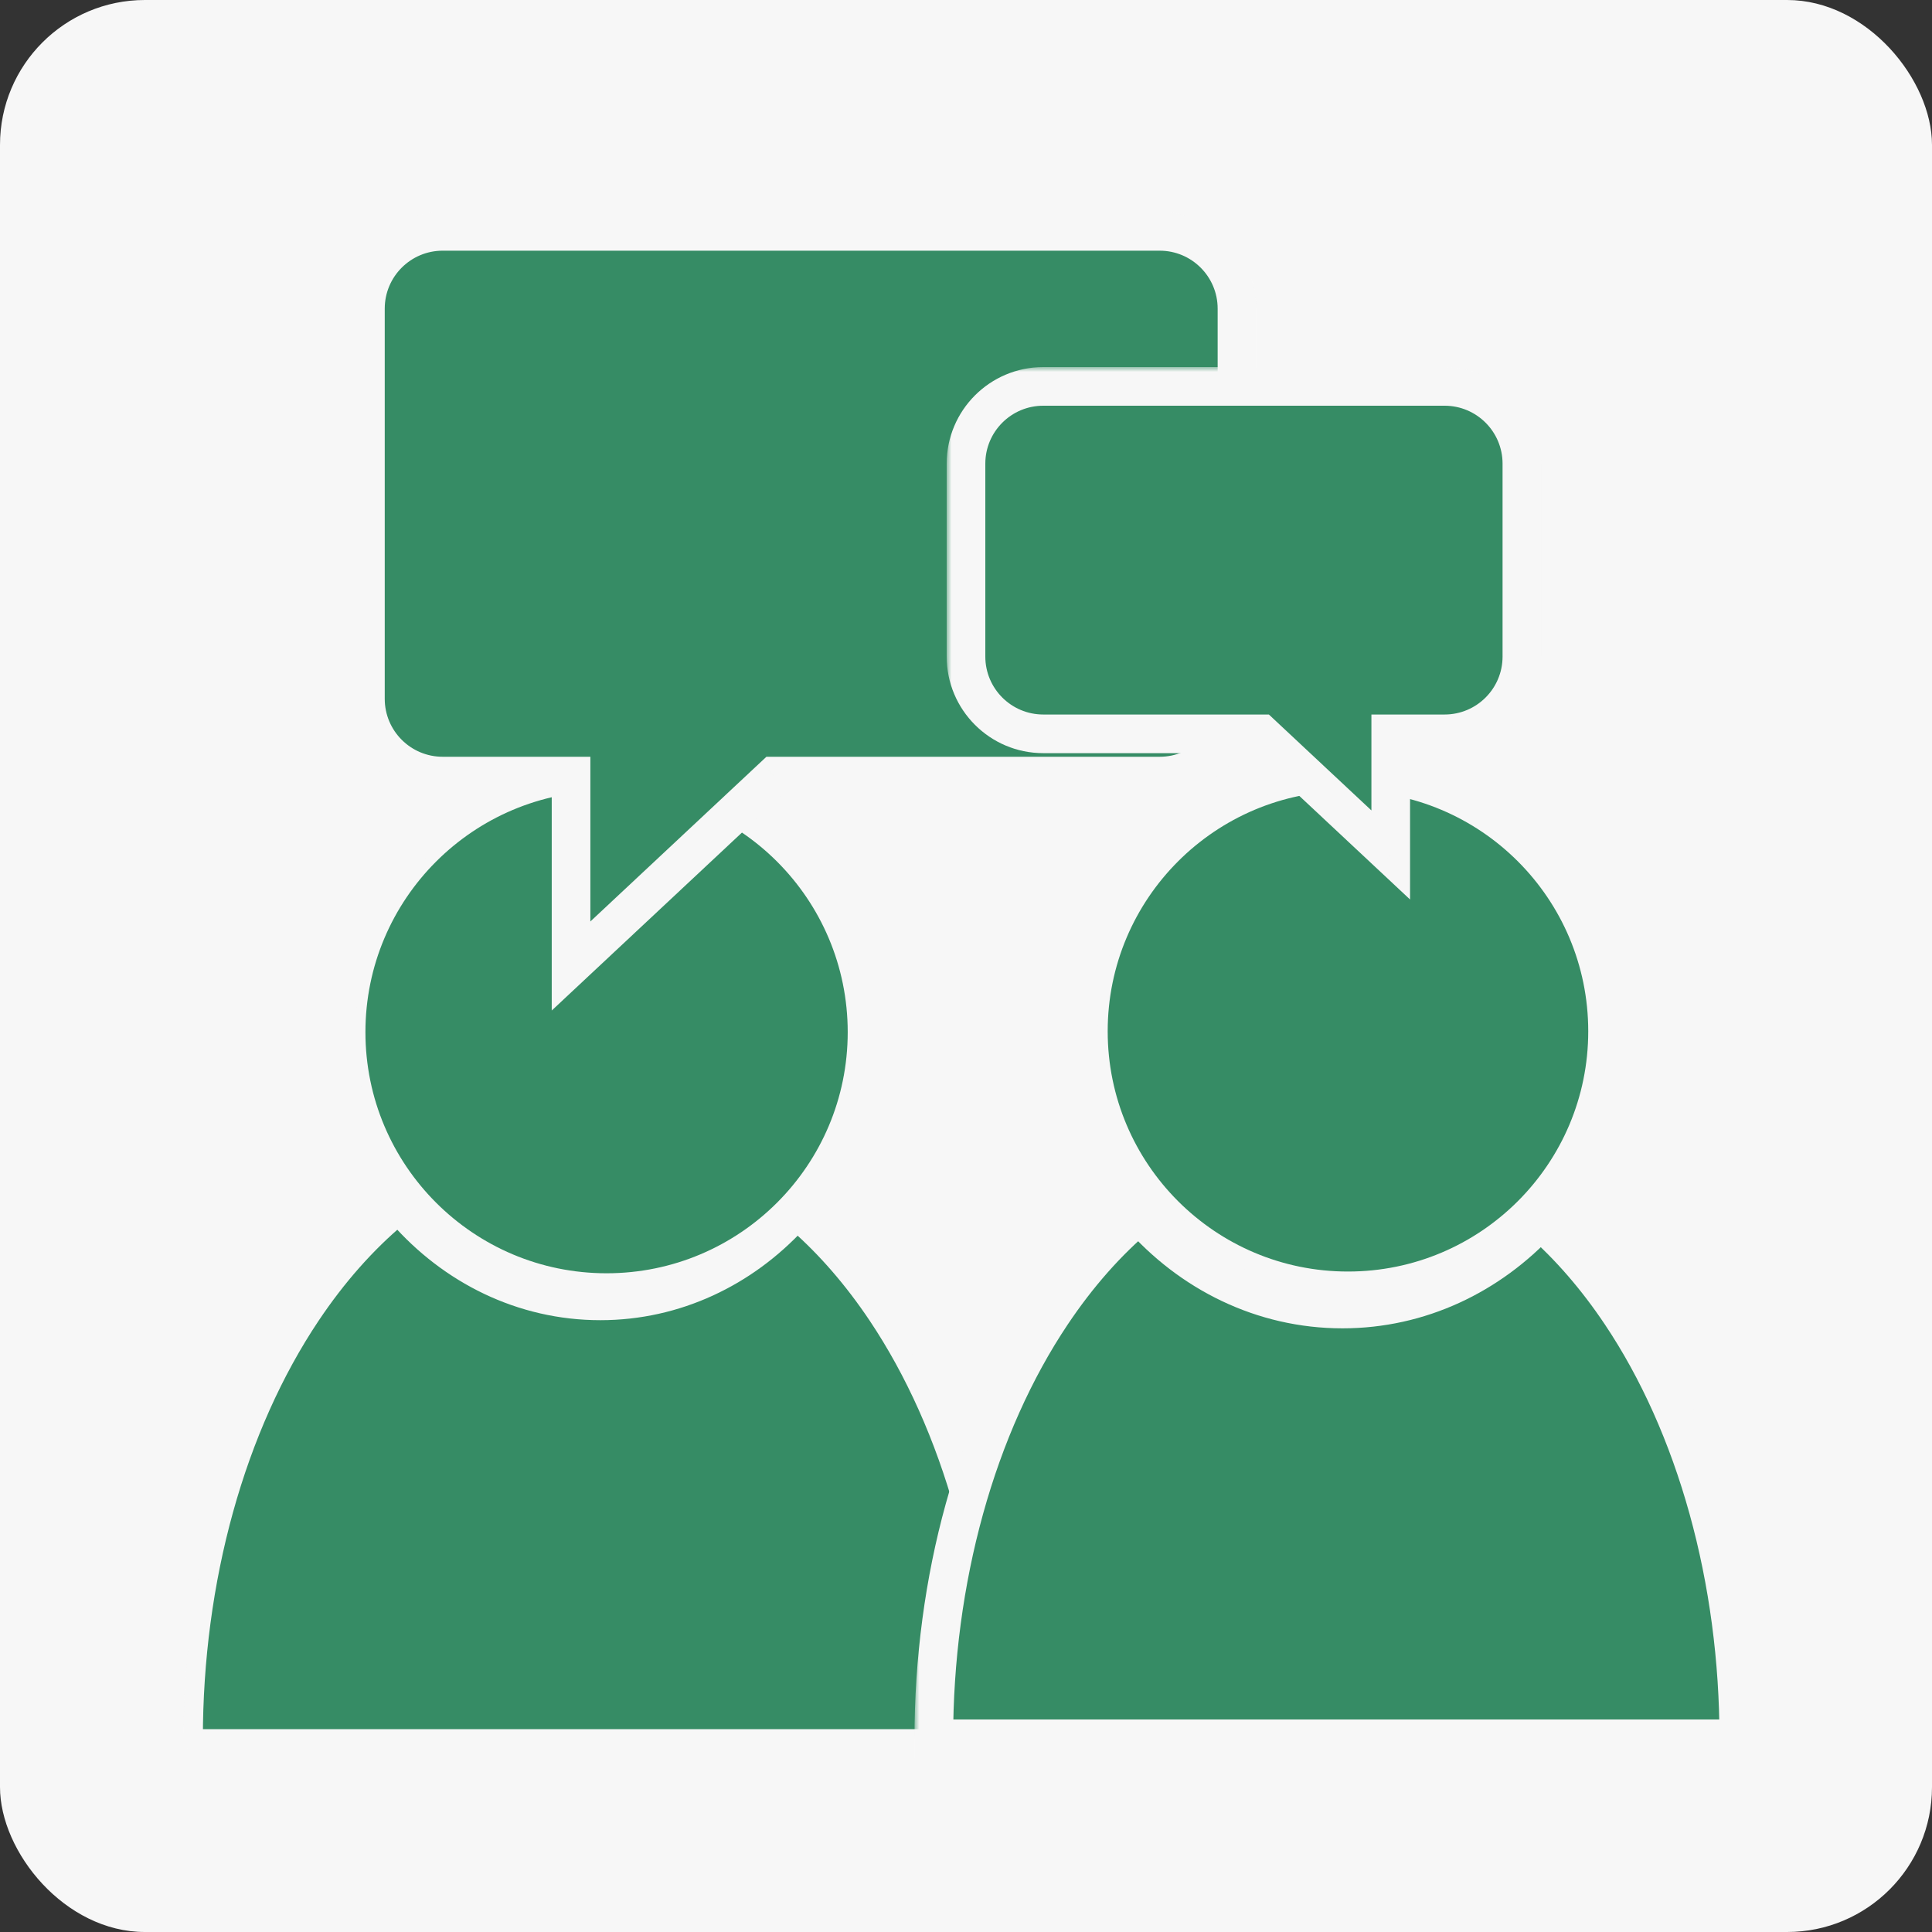 <svg width="200" height="200" viewBox="0 0 200 200" fill="none" xmlns="http://www.w3.org/2000/svg">
<rect x="0" y="0" width="200" height="200" fill="#333333" stroke="none"/>
<rect width="200" height="200" rx="15" fill="#F7F7F7"/>
<circle cx="62.792" cy="106.846" r="25.463" fill="#368C65" stroke="#F7F7F7"/>
<circle cx="139.541" cy="106.756" r="25.373" fill="#368C65" stroke="#F7F7F7"/>
<mask id="path-4-outside-1_626_328" maskUnits="userSpaceOnUse" x="19" y="123.908" width="86" height="58" fill="black">
<rect fill="white" x="19" y="123.908" width="86" height="58"/>
<path fill-rule="evenodd" clip-rule="evenodd" d="M41.219 125.908C37.905 128.682 34.855 132.128 32.158 136.157C28.303 141.914 25.246 148.75 23.16 156.273C21.074 163.795 20 171.858 20 180.001L61.509 180.001H103.018C103.018 171.858 101.944 163.795 99.858 156.273C97.772 148.75 94.715 141.914 90.86 136.157C88.36 132.422 85.556 129.188 82.52 126.527C77.316 132.171 70.11 135.665 62.147 135.665C53.898 135.665 46.46 131.915 41.219 125.908Z"/>
</mask>
<path fill-rule="evenodd" clip-rule="evenodd" d="M41.219 125.908C37.905 128.682 34.855 132.128 32.158 136.157C28.303 141.914 25.246 148.75 23.16 156.273C21.074 163.795 20 171.858 20 180.001L61.509 180.001H103.018C103.018 171.858 101.944 163.795 99.858 156.273C97.772 148.75 94.715 141.914 90.86 136.157C88.36 132.422 85.556 129.188 82.52 126.527C77.316 132.171 70.11 135.665 62.147 135.665C53.898 135.665 46.46 131.915 41.219 125.908Z" fill="#368C65"/>
<path d="M41.219 125.908L41.972 125.251L41.328 124.513L40.577 125.141L41.219 125.908ZM32.158 136.157L32.989 136.713L32.989 136.713L32.158 136.157ZM23.16 156.273L22.196 156.005L23.16 156.273ZM20 180.001H19V181.001L20 181.001L20 180.001ZM61.509 180.001L61.509 179.001H61.509L61.509 180.001ZM103.018 180.001V181.001H104.018V180.001H103.018ZM90.86 136.157L91.691 135.6L91.691 135.6L90.86 136.157ZM82.52 126.527L83.18 125.775L82.447 125.132L81.785 125.849L82.52 126.527ZM40.577 125.141C37.183 127.982 34.071 131.502 31.327 135.6L32.989 136.713C35.639 132.754 38.627 129.381 41.861 126.675L40.577 125.141ZM31.327 135.6C27.406 141.457 24.307 148.393 22.196 156.005L24.123 156.54C26.184 149.107 29.201 142.372 32.989 136.713L31.327 135.6ZM22.196 156.005C20.085 163.619 19 171.772 19 180.001H21C21 171.945 22.062 163.972 24.123 156.54L22.196 156.005ZM20 181.001L61.509 181.001L61.509 179.001L20 179.001L20 181.001ZM61.509 181.001H103.018V179.001H61.509V181.001ZM104.018 180.001C104.018 171.772 102.933 163.619 100.822 156.005L98.894 156.54C100.955 163.972 102.018 171.945 102.018 180.001H104.018ZM100.822 156.005C98.711 148.393 95.612 141.457 91.691 135.6L90.029 136.713C93.817 142.372 96.833 149.107 98.894 156.54L100.822 156.005ZM91.691 135.6C89.148 131.801 86.288 128.5 83.18 125.775L81.861 127.278C84.825 129.877 87.572 133.043 90.029 136.713L91.691 135.6ZM81.785 125.849C76.754 131.306 69.807 134.665 62.147 134.665V136.665C70.413 136.665 77.879 133.036 83.256 127.204L81.785 125.849ZM62.147 134.665C54.212 134.665 47.041 131.059 41.972 125.251L40.465 126.566C45.879 132.77 53.583 136.665 62.147 136.665V134.665Z" fill="#F7F7F7" mask="url(#path-4-outside-1_626_328)"/>
<mask id="path-6-outside-2_626_328" maskUnits="userSpaceOnUse" x="94.668" y="122.709" width="88" height="60" fill="black">
<rect fill="white" x="94.668" y="122.709" width="88" height="60"/>
<path fill-rule="evenodd" clip-rule="evenodd" d="M117.962 125.709C114.637 128.492 111.577 131.95 108.872 135.991C105.003 141.771 101.934 148.632 99.84 156.183C97.746 163.735 96.668 171.828 96.668 180.002L138.334 180.002H180C180 171.828 178.922 163.735 176.828 156.183C174.734 148.632 171.665 141.771 167.796 135.991C165.288 132.245 162.476 129.001 159.431 126.33C154.206 131.999 146.97 135.509 138.975 135.509C130.691 135.509 123.223 131.742 117.962 125.709Z"/>
</mask>
<path fill-rule="evenodd" clip-rule="evenodd" d="M117.962 125.709C114.637 128.492 111.577 131.95 108.872 135.991C105.003 141.771 101.934 148.632 99.84 156.183C97.746 163.735 96.668 171.828 96.668 180.002L138.334 180.002H180C180 171.828 178.922 163.735 176.828 156.183C174.734 148.632 171.665 141.771 167.796 135.991C165.288 132.245 162.476 129.001 159.431 126.33C154.206 131.999 146.97 135.509 138.975 135.509C130.691 135.509 123.223 131.742 117.962 125.709Z" fill="#368C65"/>
<path d="M117.962 125.709L119.469 124.394L118.181 122.917L116.678 124.176L117.962 125.709ZM108.872 135.991L110.534 137.104L110.534 137.104L108.872 135.991ZM99.84 156.183L101.767 156.718L99.84 156.183ZM96.668 180.002H94.668V182.002L96.668 182.002L96.668 180.002ZM138.334 180.002L138.334 178.002H138.334L138.334 180.002ZM180 180.002V182.002H182V180.002H180ZM176.828 156.183L174.901 156.718L174.901 156.718L176.828 156.183ZM167.796 135.991L166.134 137.104L166.134 137.104L167.796 135.991ZM159.431 126.33L160.75 124.826L159.283 123.54L157.96 124.975L159.431 126.33ZM116.678 124.176C113.192 127.094 110.009 130.697 107.21 134.879L110.534 137.104C113.146 133.202 116.082 129.891 119.245 127.242L116.678 124.176ZM107.21 134.879C103.208 140.857 100.056 147.918 97.912 155.649L101.767 156.718C103.811 149.346 106.797 142.685 110.534 137.104L107.21 134.879ZM97.912 155.649C95.768 163.382 94.668 171.655 94.668 180.002H98.668C98.668 172.001 99.723 164.088 101.767 156.718L97.912 155.649ZM96.668 182.002L138.334 182.002L138.334 178.002L96.668 178.002L96.668 182.002ZM138.334 182.002H180V178.002H138.334V182.002ZM182 180.002C182 171.655 180.9 163.382 178.756 155.649L174.901 156.718C176.945 164.088 178 172.001 178 180.002H182ZM178.756 155.649C176.612 147.918 173.46 140.857 169.458 134.879L166.134 137.104C169.871 142.685 172.857 149.346 174.901 156.718L178.756 155.649ZM169.458 134.879C166.864 131.003 163.939 127.623 160.75 124.826L158.112 127.834C161.013 130.378 163.713 133.487 166.134 137.104L169.458 134.879ZM157.96 124.975C153.081 130.269 146.364 133.509 138.975 133.509V137.509C147.576 137.509 155.332 133.729 160.902 127.685L157.96 124.975ZM138.975 133.509C131.32 133.509 124.385 130.032 119.469 124.394L116.454 127.023C122.06 133.452 130.062 137.509 138.975 137.509V133.509Z" fill="#F7F7F7" mask="url(#path-6-outside-2_626_328)"/>
<mask id="path-8-outside-3_626_328" maskUnits="userSpaceOnUse" x="35.051" y="21.951" width="95" height="83" fill="black">
<rect fill="white" x="35.051" y="21.951" width="95" height="83"/>
<path fill-rule="evenodd" clip-rule="evenodd" d="M120.051 23.951C124.469 23.951 128.051 27.533 128.051 31.951V72.34C128.051 76.759 124.469 80.34 120.051 80.34H80.13L59.115 100L59.115 80.34H45.828C41.41 80.34 37.828 76.759 37.828 72.34V31.951C37.828 27.533 41.41 23.951 45.828 23.951H120.051Z"/>
</mask>
<path fill-rule="evenodd" clip-rule="evenodd" d="M120.051 23.951C124.469 23.951 128.051 27.533 128.051 31.951V72.34C128.051 76.759 124.469 80.34 120.051 80.34H80.13L59.115 100L59.115 80.34H45.828C41.41 80.34 37.828 76.759 37.828 72.34V31.951C37.828 27.533 41.41 23.951 45.828 23.951H120.051Z" fill="#368C65"/>
<path d="M80.13 80.34L78.763 78.88L79.34 78.34H80.13V80.34ZM59.115 100L60.481 101.461L57.115 104.61L57.115 100L59.115 100ZM59.115 80.34V78.34H61.115L61.115 80.34L59.115 80.34ZM126.051 31.951C126.051 28.637 123.364 25.951 120.051 25.951V21.951C125.574 21.951 130.051 26.428 130.051 31.951H126.051ZM126.051 72.34V31.951H130.051V72.34H126.051ZM120.051 78.34C123.364 78.34 126.051 75.654 126.051 72.34H130.051C130.051 77.863 125.574 82.34 120.051 82.34V78.34ZM80.13 78.34H120.051V82.34H80.13V78.34ZM81.496 81.801L60.481 101.461L57.749 98.54L78.763 78.88L81.496 81.801ZM57.115 100L57.115 80.34L61.115 80.34L61.115 100L57.115 100ZM45.828 78.34H59.115V82.34H45.828V78.34ZM39.828 72.34C39.828 75.654 42.514 78.34 45.828 78.34V82.34C40.305 82.34 35.828 77.863 35.828 72.34H39.828ZM39.828 31.951V72.34H35.828V31.951H39.828ZM45.828 25.951C42.514 25.951 39.828 28.637 39.828 31.951H35.828C35.828 26.428 40.305 21.951 45.828 21.951V25.951ZM120.051 25.951H45.828V21.951H120.051V25.951Z" fill="#F7F7F7" mask="url(#path-8-outside-3_626_328)"/>
<mask id="path-10-outside-4_626_328" maskUnits="userSpaceOnUse" x="98" y="38" width="62" height="56" fill="black">
<rect fill="white" x="98" y="38" width="62" height="56"/>
<path fill-rule="evenodd" clip-rule="evenodd" d="M108 40C103.582 40 100 43.582 100 48V67.966C100 72.384 103.582 75.966 108 75.966H130.563L143.968 88.506L143.968 75.966H149.545C153.963 75.966 157.545 72.384 157.545 67.966V48C157.545 43.582 153.963 40 149.545 40H108Z"/>
</mask>
<path fill-rule="evenodd" clip-rule="evenodd" d="M108 40C103.582 40 100 43.582 100 48V67.966C100 72.384 103.582 75.966 108 75.966H130.563L143.968 88.506L143.968 75.966H149.545C153.963 75.966 157.545 72.384 157.545 67.966V48C157.545 43.582 153.963 40 149.545 40H108Z" fill="#368C65"/>
<path d="M130.563 75.966L131.93 74.505L131.353 73.966H130.563V75.966ZM143.968 88.506L142.602 89.966L145.968 93.116L145.968 88.506L143.968 88.506ZM143.968 75.966V73.966H141.968L141.968 75.966L143.968 75.966ZM102 48C102 44.686 104.686 42 108 42V38C102.477 38 98 42.477 98 48H102ZM102 67.966V48H98V67.966H102ZM108 73.966C104.686 73.966 102 71.279 102 67.966H98C98 73.488 102.477 77.966 108 77.966V73.966ZM130.563 73.966H108V77.966H130.563V73.966ZM129.197 77.426L142.602 89.966L145.334 87.045L131.93 74.505L129.197 77.426ZM145.968 88.506L145.968 75.966L141.968 75.966L141.968 88.506L145.968 88.506ZM149.545 73.966H143.968V77.966H149.545V73.966ZM155.545 67.966C155.545 71.279 152.859 73.966 149.545 73.966V77.966C155.068 77.966 159.545 73.488 159.545 67.966H155.545ZM155.545 48V67.966H159.545V48H155.545ZM149.545 42C152.859 42 155.545 44.686 155.545 48H159.545C159.545 42.477 155.068 38 149.545 38V42ZM108 42H149.545V38H108V42Z" fill="#F7F7F7" mask="url(#path-10-outside-4_626_328)"/>
</svg>
